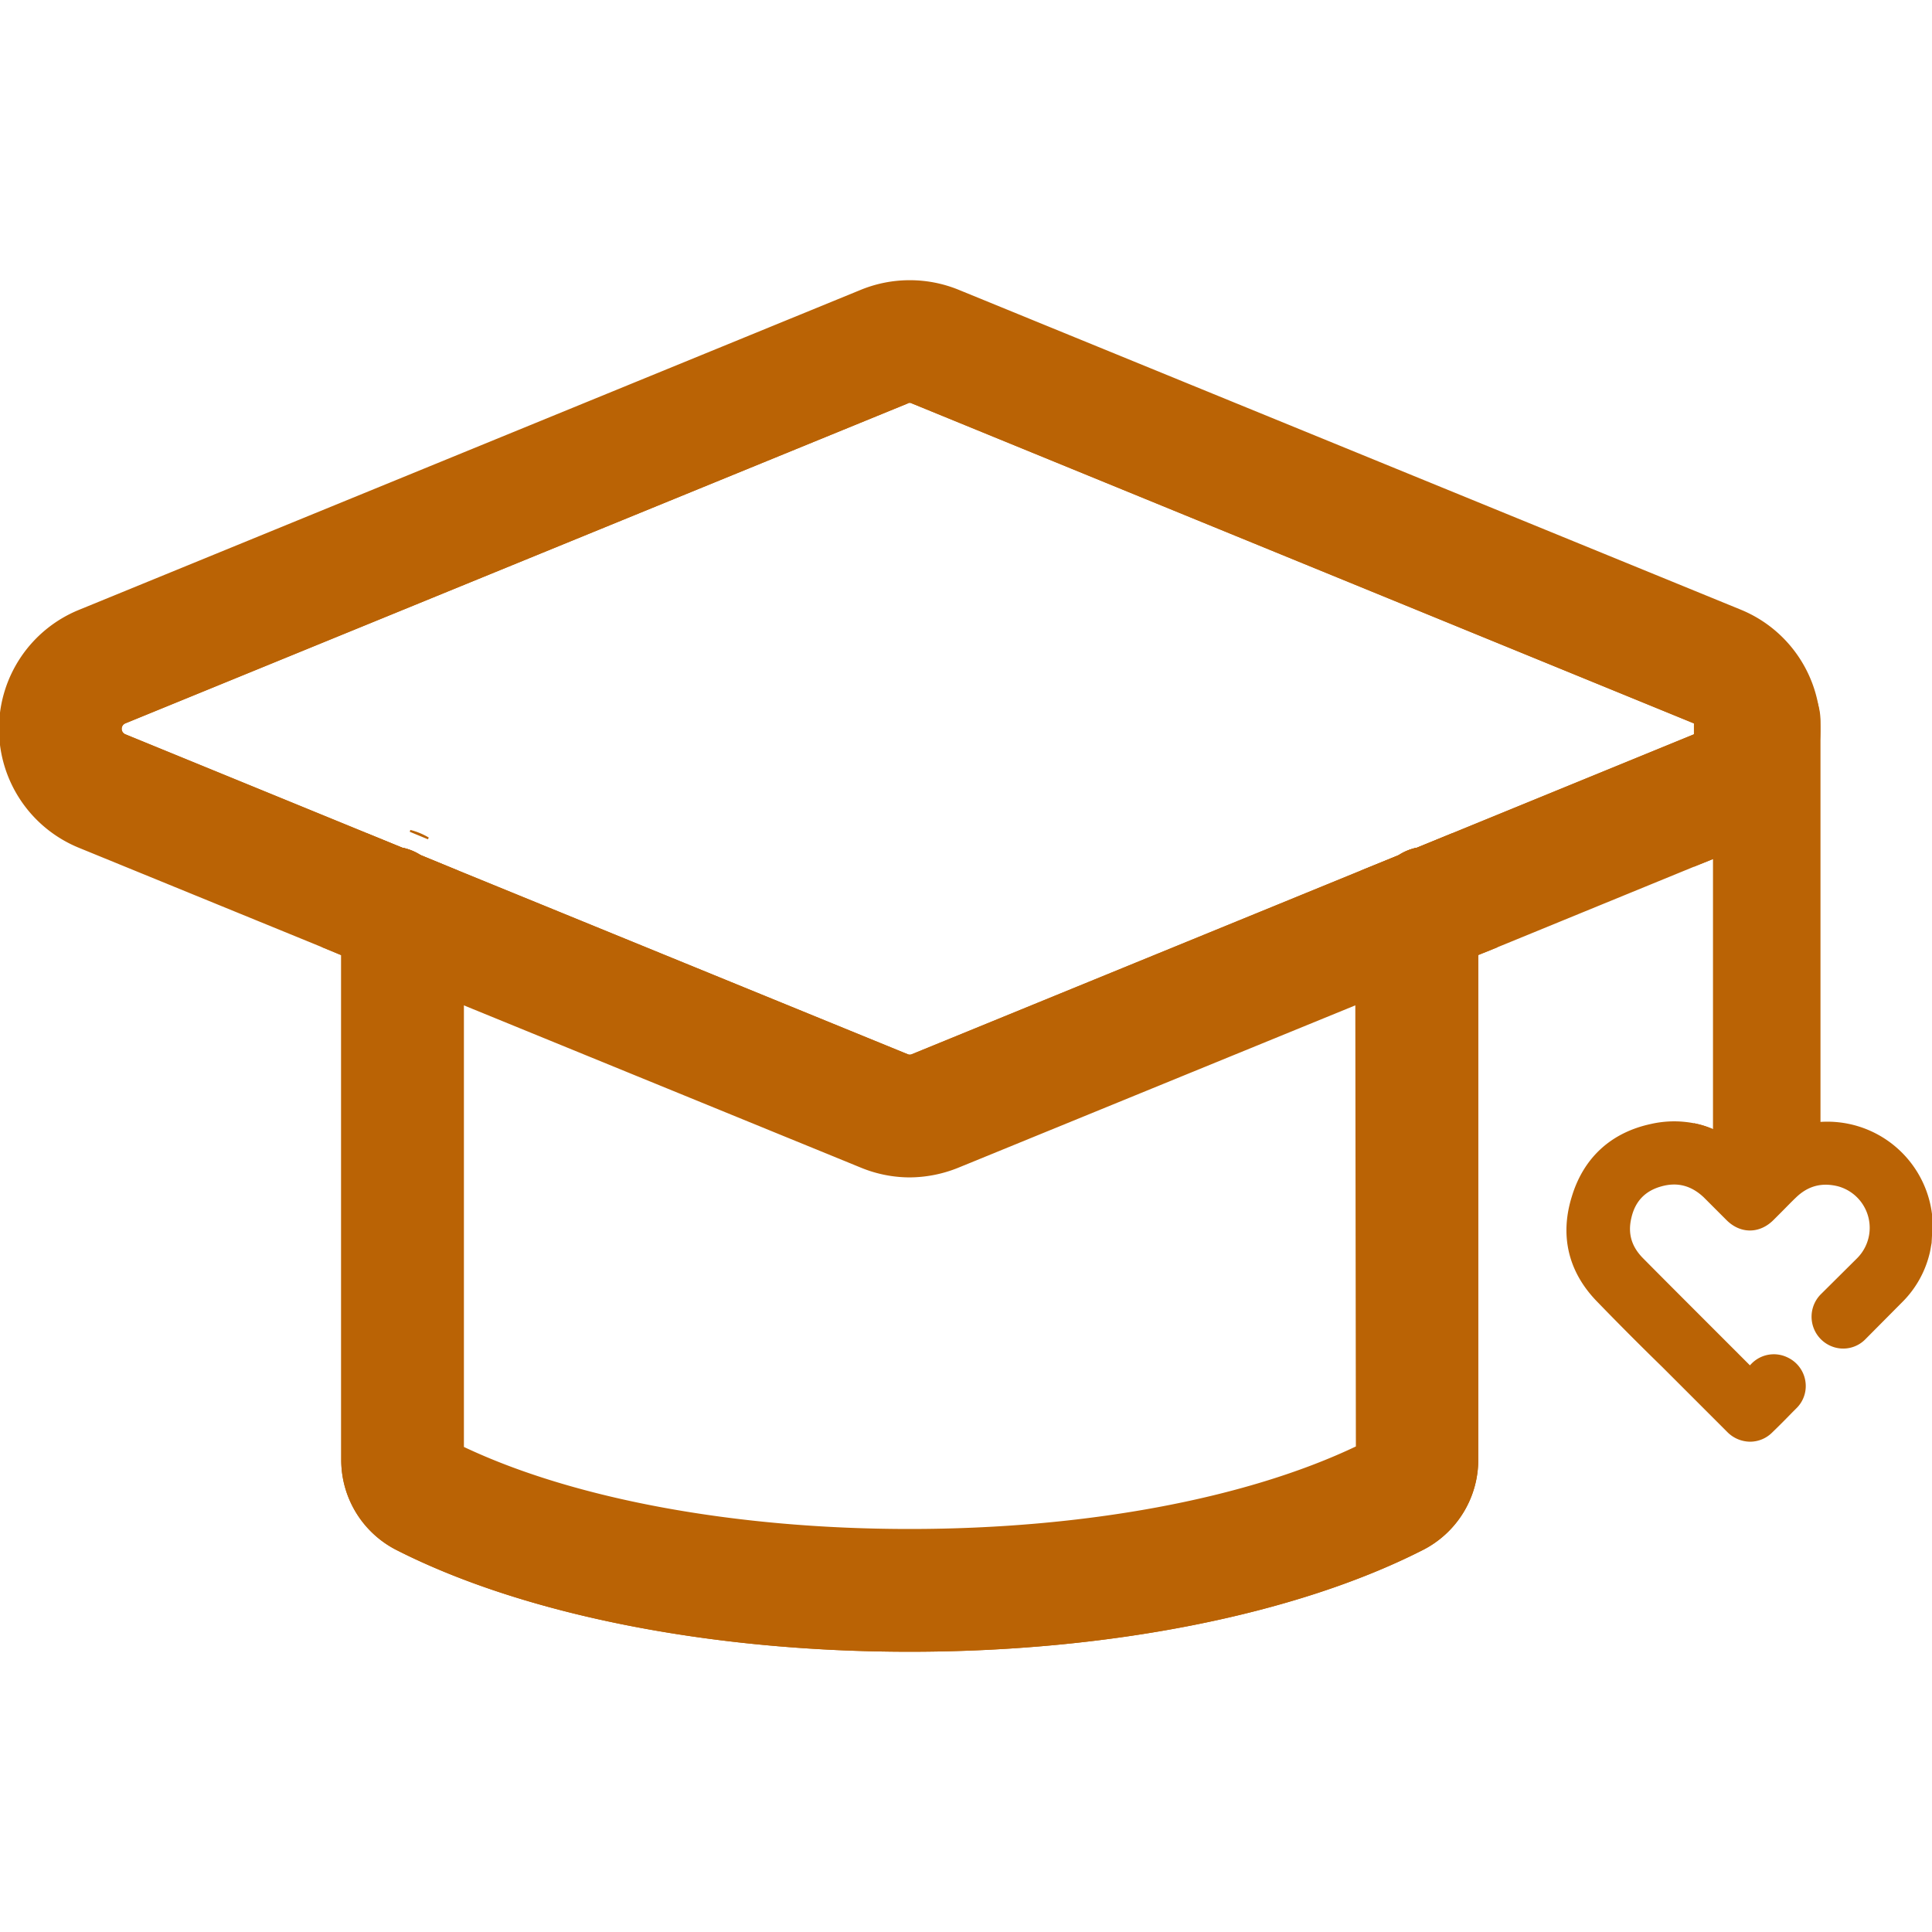 <svg xmlns="http://www.w3.org/2000/svg" xmlns:xlink="http://www.w3.org/1999/xlink" id="Layer_1" data-name="Layer 1" viewBox="0 0 1000 1000" data-src="/assets/icons/donation-sections/education.svg" width="72" height="72" stroke="#ba6305" fill="#ba6305"><path class="cls-1" d="M705.06,450.88,472.21,546.1a3.17,3.17,0,0,1-2.63,0l-233-95.22-19.2-7.9a25.83,25.83,0,0,1,11.29,15.43,23.79,23.79,0,0,1,.88,6.78v28.73l10,4.14L453.39,585.5a46.65,46.65,0,0,0,34.88,0L702,498.06l10-4.14V465.19a23.79,23.79,0,0,1,.88-6.78,25.86,25.86,0,0,1,11.17-15.3ZM931,368.08c.13-.12.13-.12,0-.25a55.56,55.56,0,0,0-11-25,56.22,56.22,0,0,0-23-17.57L492,159.7a55.24,55.24,0,0,0-42.4,0L44.79,325.3a56,56,0,0,0,0,103.76l122.32,50.05,10,4.14,9.91,4,32.62,13.42,9.91,4,10,4.14,210,85.94a56.35,56.35,0,0,0,42.4,0l210-85.94,20.08-8.28,32.49-13.29,10-4.14,9.91-4,102.74-42,9.92-4,9.66-4c.12,0,.25-.13.37-.13A55.93,55.93,0,0,0,921.84,409a55,55,0,0,0,9.91-31.74A54.45,54.45,0,0,0,931,368.08ZM733.28,439.34H733l-8.9,3.77-19.07,7.77L472.21,546.1a3.17,3.17,0,0,1-2.63,0l-233-95.22-19.2-7.9-8.78-3.64h-.25l-18.69-7.65L64.61,380.5a3.56,3.56,0,0,1,0-6.52l405-165.6v-.13a4.62,4.62,0,0,1,1.25-.25,2.88,2.88,0,0,1,1.38.38L877.05,374c.13,0,.13,0,.25.13a3,3,0,0,1,2,3.13,3.1,3.1,0,0,1-2,3.14c-.12,0-.12.12-.25.12L752,431.69Zm-28.22,11.54L472.21,546.1a3.17,3.17,0,0,1-2.63,0l-233-95.22-19.2-7.9a25.83,25.83,0,0,1,11.29,15.43l10.79,4.39,226.2,92.59a13.74,13.74,0,0,0,10.29,0L702.17,462.8,713,458.41a25.86,25.86,0,0,1,11.17-15.3Z"></path><path class="cls-1" d="M459.54,174l.13,10V174ZM887.47,370.84c-.13-.12-.13-.12,0-.25a12.83,12.83,0,0,0-6.65-5.89l-2-.88L476,199.1a13.31,13.31,0,0,0-10.29,0L61,364.7a13.53,13.53,0,0,0-.12,25.09l118.43,48.42,10.66,4.39,16.18,6.53,6.65,2.76,15.93,6.52,10.79,4.39,226.2,92.59a13.74,13.74,0,0,0,10.29,0L702.17,462.8,713,458.41l15.93-6.52,6.65-2.76,16.19-6.53,10.66-4.39,114.91-47,3.52-1.38a13.43,13.43,0,0,0,8.4-12.55A12.58,12.58,0,0,0,887.47,370.84Zm-10.42,9.66L752,431.69l-18.7,7.65H733a26.91,26.91,0,0,0-8.9,3.77l-19.07,7.77L472.21,546.1a3.17,3.17,0,0,1-2.63,0l-233-95.22-19.2-7.9a27.12,27.12,0,0,0-8.78-3.64h-.25l-18.69-7.65L64.61,380.5a3.56,3.56,0,0,1,0-6.52l405-165.6v-.13a4.62,4.62,0,0,1,1.25-.25,2.88,2.88,0,0,1,1.38.38L877.05,374c.13,0,.13,0,.25.13v6.27C877.18,380.38,877.18,380.5,877.05,380.5Zm10.42-9.66c-.13-.12-.13-.12,0-.25a12.83,12.83,0,0,0-6.65-5.89l-2-.88L476,199.1a13.31,13.31,0,0,0-10.29,0L61,364.7a13.53,13.53,0,0,0-.12,25.09l118.43,48.42,10.66,4.39,16.18,6.53,6.65,2.76,15.93,6.52,10.79,4.39,226.2,92.59a13.74,13.74,0,0,0,10.29,0L702.17,462.8,713,458.41l15.93-6.52,6.65-2.76,16.19-6.53,10.66-4.39,114.91-47,3.52-1.38a13.43,13.43,0,0,0,8.4-12.55A12.58,12.58,0,0,0,887.47,370.84Zm-10.42,9.66L752,431.69l-18.7,7.65H733a26.91,26.91,0,0,0-8.9,3.77l-19.07,7.77L472.21,546.1a3.17,3.17,0,0,1-2.63,0l-233-95.22-19.2-7.9a27.12,27.12,0,0,0-8.78-3.64h-.25l-18.69-7.65L64.61,380.5a3.56,3.56,0,0,1,0-6.52l405-165.6v-.13a4.62,4.62,0,0,1,1.25-.25,2.88,2.88,0,0,1,1.38.38L877.05,374c.13,0,.13,0,.25.13v6.27C877.18,380.38,877.18,380.5,877.05,380.5ZM459.54,174l.13,10V174Zm0,0,.13,10V174ZM887.47,370.84c-.13-.12-.13-.12,0-.25a12.83,12.83,0,0,0-6.65-5.89l-2-.88L476,199.1a13.31,13.31,0,0,0-10.29,0L61,364.7a13.53,13.53,0,0,0-.12,25.09l118.43,48.42,10.66,4.39,16.18,6.53,6.65,2.76,15.93,6.52,10.79,4.39,226.2,92.59a13.74,13.74,0,0,0,10.29,0L702.17,462.8,713,458.41l15.93-6.52,6.65-2.76,16.19-6.53,10.66-4.39,114.91-47,3.52-1.38a13.43,13.43,0,0,0,8.4-12.55A12.58,12.58,0,0,0,887.47,370.84Zm-10.42,9.66L752,431.69l-18.7,7.65H733a26.91,26.91,0,0,0-8.9,3.77l-19.07,7.77L472.21,546.1a3.17,3.17,0,0,1-2.63,0l-233-95.22-19.2-7.9a27.12,27.12,0,0,0-8.78-3.64h-.25l-18.69-7.65L64.61,380.5a3.56,3.56,0,0,1,0-6.52l405-165.6v-.13a4.62,4.62,0,0,1,1.25-.25,2.88,2.88,0,0,1,1.38.38L877.05,374c.13,0,.13,0,.25.13v6.27C877.18,380.38,877.18,380.5,877.05,380.5Zm10.42-9.66c-.13-.12-.13-.12,0-.25a12.83,12.83,0,0,0-6.65-5.89l-2-.88L476,199.1a13.31,13.31,0,0,0-10.29,0L61,364.7a13.53,13.53,0,0,0-.12,25.09l118.43,48.42,10.66,4.39,16.18,6.53,6.65,2.76,15.93,6.52,10.79,4.39,226.2,92.59a13.74,13.74,0,0,0,10.29,0L702.17,462.8,713,458.41l15.93-6.52,6.65-2.76,16.19-6.53,10.66-4.39,114.91-47,3.52-1.38a13.43,13.43,0,0,0,8.4-12.55A12.58,12.58,0,0,0,887.47,370.84Zm-10.42,9.66L752,431.69l-18.7,7.65H733a26.91,26.91,0,0,0-8.9,3.77l-19.07,7.77L472.21,546.1a3.17,3.17,0,0,1-2.63,0l-233-95.22-19.2-7.9a27.12,27.12,0,0,0-8.78-3.64h-.25l-18.69-7.65L64.61,380.5a3.56,3.56,0,0,1,0-6.52l405-165.6v-.13a4.62,4.62,0,0,1,1.25-.25,2.88,2.88,0,0,1,1.38.38L877.05,374c.13,0,.13,0,.25.13v6.27C877.18,380.38,877.18,380.5,877.05,380.5ZM459.54,174l.13,10V174Zm0,0,.13,10V174ZM887.47,370.84c-.13-.12-.13-.12,0-.25a12.83,12.83,0,0,0-6.65-5.89l-2-.88L476,199.1a13.31,13.31,0,0,0-10.29,0L61,364.7a13.53,13.53,0,0,0-.12,25.09l118.43,48.42,10.66,4.39,16.18,6.53,6.65,2.76,15.93,6.52,10.79,4.39,226.2,92.59a13.74,13.74,0,0,0,10.29,0L702.17,462.8,713,458.41l15.93-6.52,6.65-2.76,16.19-6.53,10.66-4.39,114.91-47,3.52-1.38a13.43,13.43,0,0,0,8.4-12.55A12.58,12.58,0,0,0,887.47,370.84Zm-10.42,9.66L752,431.69l-18.7,7.65H733a26.91,26.91,0,0,0-8.9,3.77l-19.07,7.77L472.21,546.1a3.17,3.17,0,0,1-2.63,0l-233-95.22-19.2-7.9a27.12,27.12,0,0,0-8.78-3.64h-.25l-18.69-7.65L64.61,380.5a3.56,3.56,0,0,1,0-6.52l405-165.6v-.13a4.62,4.62,0,0,1,1.25-.25,2.88,2.88,0,0,1,1.38.38L877.05,374c.13,0,.13,0,.25.13v6.27C877.18,380.38,877.18,380.5,877.05,380.5Zm10.42-9.66c-.13-.12-.13-.12,0-.25a12.83,12.83,0,0,0-6.65-5.89l-2-.88L476,199.1a13.31,13.31,0,0,0-10.29,0L61,364.7a13.53,13.53,0,0,0-.12,25.09l118.43,48.42,10.66,4.39,16.18,6.53,6.65,2.76,15.93,6.52,10.79,4.39,226.2,92.59a13.74,13.74,0,0,0,10.29,0L702.17,462.8,713,458.41l15.93-6.52,6.65-2.76,16.19-6.53,10.66-4.39,114.91-47,3.52-1.38a13.43,13.43,0,0,0,8.4-12.55A12.58,12.58,0,0,0,887.47,370.84Zm-10.42,9.66L752,431.69l-18.7,7.65H733a26.91,26.91,0,0,0-8.9,3.77l-19.07,7.77L472.21,546.1a3.17,3.17,0,0,1-2.63,0l-233-95.22-19.2-7.9a27.12,27.12,0,0,0-8.78-3.64h-.25l-18.69-7.65L64.61,380.5a3.56,3.56,0,0,1,0-6.52l405-165.6v-.13a4.62,4.62,0,0,1,1.25-.25,2.88,2.88,0,0,1,1.38.38L877.05,374c.13,0,.13,0,.25.13v6.27C877.18,380.38,877.18,380.5,877.05,380.5ZM459.67,174h-.13l.13,10Zm481,191.06A65.88,65.88,0,0,0,900.77,316L495.92,150.42a66.48,66.48,0,0,0-50.05,0L41,316.15a66,66,0,0,0,0,122.19L167.11,489.9l10,4.14,9.91,4,32.62,13.29,9.91,4.14,10,4.14,206.25,84.31a66.2,66.2,0,0,0,25,5,67.32,67.32,0,0,0,25.09-5L702,519.63l10-4.14,10-4.14,32.49-13.17,10-4.14,9.91-4L877.3,447.87l9.92-4,10-4.14,3.52-1.38a64.1,64.1,0,0,0,31-26.1,65,65,0,0,0,10-35A65.84,65.84,0,0,0,940.66,365.07Zm-43.41,52.82a31.89,31.89,0,0,1-4.14,2l-5.89,2.38-9.92,4.14-102.74,42-9.91,4-10,4.14-32.49,13.18L702,498.06,488.27,585.5a46.65,46.65,0,0,1-34.88,0L239.62,498.06l-10-4.14-9.91-4-32.62-13.3-9.91-4.14-10-4L48.55,419.9a46.11,46.11,0,0,1,0-85.31L453.39,169a45.08,45.08,0,0,1,34.88,0l404.84,165.6a49,49,0,0,1,11.67,6.9,41.93,41.93,0,0,1,9.28,10.16h.13a45.85,45.85,0,0,1,7,18.19c.13.13.26.38.13.5a41.22,41.22,0,0,1,.5,6.9A45.92,45.92,0,0,1,897.25,417.89Zm-9.78-47.3a12.83,12.83,0,0,0-6.65-5.89l-2-.88L476,199.1a13.31,13.31,0,0,0-10.29,0L61,364.7a13.53,13.53,0,0,0-.12,25.09l118.43,48.42,10.66,4.39,16.18,6.53,6.65,2.76,15.93,6.52,10.79,4.39,226.2,92.59a13.74,13.74,0,0,0,10.29,0L702.17,462.8,713,458.41l15.93-6.52,6.65-2.76,16.19-6.53,10.66-4.39,114.91-47,3.52-1.38a13.43,13.43,0,0,0,8.4-12.55,12.58,12.58,0,0,0-1.75-6.4C887.34,370.72,887.34,370.72,887.47,370.59Zm-10.42,9.91L752,431.69l-18.7,7.65H733a26.91,26.91,0,0,0-8.9,3.77l-19.07,7.77L472.21,546.1a3.17,3.17,0,0,1-2.63,0l-233-95.22-19.2-7.9a27.12,27.12,0,0,0-8.78-3.64h-.25l-18.69-7.65L64.61,380.5a3.56,3.56,0,0,1,0-6.52l405-165.6v-.13a4.62,4.62,0,0,1,1.25-.25,2.88,2.88,0,0,1,1.38.38L877.05,374c.13,0,.13,0,.25.13v6.27C877.18,380.38,877.18,380.5,877.05,380.5ZM459.67,174h-.13l.13,10Zm-.13,0,.13,10V174ZM887.47,370.84c-.13-.12-.13-.12,0-.25a12.83,12.83,0,0,0-6.65-5.89l-2-.88L476,199.1a13.31,13.31,0,0,0-10.29,0L61,364.7a13.53,13.53,0,0,0-.12,25.09l118.43,48.42,10.66,4.39,16.18,6.53,6.65,2.76,15.93,6.52,10.79,4.39,226.2,92.59a13.74,13.74,0,0,0,10.29,0L702.17,462.8,713,458.41l15.93-6.52,6.65-2.76,16.19-6.53,10.66-4.39,114.91-47,3.52-1.38a13.43,13.43,0,0,0,8.4-12.55A12.58,12.58,0,0,0,887.47,370.84Zm-10.42,9.66L752,431.69l-18.7,7.65H733a26.91,26.91,0,0,0-8.9,3.77l-19.07,7.77L472.21,546.1a3.17,3.17,0,0,1-2.63,0l-233-95.22-19.2-7.9a27.12,27.12,0,0,0-8.78-3.64h-.25l-18.69-7.65L64.61,380.5a3.56,3.56,0,0,1,0-6.52l405-165.6v-.13a4.62,4.62,0,0,1,1.25-.25,2.88,2.88,0,0,1,1.38.38L877.05,374c.13,0,.13,0,.25.13v6.27C877.18,380.38,877.18,380.5,877.05,380.5Zm10.42-9.66c-.13-.12-.13-.12,0-.25a12.83,12.83,0,0,0-6.65-5.89l-2-.88L476,199.1a13.31,13.31,0,0,0-10.29,0L61,364.7a13.53,13.53,0,0,0-.12,25.09l118.43,48.42,10.66,4.39,16.18,6.53,6.65,2.76,15.93,6.52,10.79,4.39,226.2,92.59a13.74,13.74,0,0,0,10.29,0L702.17,462.8,713,458.41l15.93-6.52,6.65-2.76,16.19-6.53,10.66-4.39,114.91-47,3.52-1.38a13.43,13.43,0,0,0,8.4-12.55A12.58,12.58,0,0,0,887.47,370.84Zm-10.42,9.66L752,431.69l-18.7,7.65H733a26.91,26.91,0,0,0-8.9,3.77l-19.07,7.77L472.21,546.1a3.17,3.17,0,0,1-2.63,0l-233-95.22-19.2-7.9a27.12,27.12,0,0,0-8.78-3.64h-.25l-18.69-7.65L64.61,380.5a3.56,3.56,0,0,1,0-6.52l405-165.6v-.13a4.62,4.62,0,0,1,1.25-.25,2.88,2.88,0,0,1,1.38.38L877.05,374c.13,0,.13,0,.25.13v6.27C877.18,380.38,877.18,380.5,877.05,380.5ZM459.54,174l.13,10V174Zm0,0,.13,10V174ZM887.47,370.84c-.13-.12-.13-.12,0-.25a12.83,12.83,0,0,0-6.65-5.89l-2-.88L476,199.1a13.31,13.31,0,0,0-10.29,0L61,364.7a13.53,13.53,0,0,0-.12,25.09l118.43,48.42,10.66,4.39,16.18,6.53,6.65,2.76,15.93,6.52,10.79,4.39,226.2,92.59a13.74,13.74,0,0,0,10.29,0L702.17,462.8,713,458.41l15.93-6.52,6.65-2.76,16.19-6.53,10.66-4.39,114.91-47,3.52-1.38a13.43,13.43,0,0,0,8.4-12.55A12.58,12.58,0,0,0,887.47,370.84Zm-10.42,9.66L752,431.69l-18.7,7.65H733a26.91,26.91,0,0,0-8.9,3.77l-19.07,7.77L472.21,546.1a3.17,3.17,0,0,1-2.63,0l-233-95.22-19.2-7.9a27.12,27.12,0,0,0-8.78-3.64h-.25l-18.69-7.65L64.61,380.5a3.56,3.56,0,0,1,0-6.52l405-165.6v-.13a4.62,4.62,0,0,1,1.25-.25,2.88,2.88,0,0,1,1.38.38L877.05,374c.13,0,.13,0,.25.13v6.27C877.18,380.38,877.18,380.5,877.05,380.5Zm10.42-9.66c-.13-.12-.13-.12,0-.25a12.83,12.83,0,0,0-6.65-5.89l-2-.88L476,199.1a13.31,13.31,0,0,0-10.29,0L61,364.7a13.53,13.53,0,0,0-.12,25.09l118.43,48.42,10.66,4.39,16.18,6.53,6.65,2.76,15.93,6.52,10.79,4.39,226.2,92.59a13.74,13.74,0,0,0,10.29,0L702.17,462.8,713,458.41l15.93-6.52,6.65-2.76,16.19-6.53,10.66-4.39,114.91-47,3.52-1.38a13.43,13.43,0,0,0,8.4-12.55A12.58,12.58,0,0,0,887.47,370.84Zm-10.42,9.66L752,431.69l-18.7,7.65H733a26.91,26.91,0,0,0-8.9,3.77l-19.07,7.77L472.21,546.1a3.17,3.17,0,0,1-2.63,0l-233-95.22-19.2-7.9a27.12,27.12,0,0,0-8.78-3.64h-.25l-18.69-7.65L64.61,380.5a3.56,3.56,0,0,1,0-6.52l405-165.6v-.13a4.62,4.62,0,0,1,1.25-.25,2.88,2.88,0,0,1,1.38.38L877.05,374c.13,0,.13,0,.25.13v6.27C877.18,380.38,877.18,380.5,877.05,380.5ZM459.54,174l.13,10V174Z"></path><path class="cls-1" d="M764.65,465.19V755.36A51.92,51.92,0,0,1,735.92,802c-65.74,33.37-162.47,52.44-265.09,52.44S271.61,835.4,205.75,802a51.81,51.81,0,0,1-28.61-46.67V465.19a26.17,26.17,0,0,1,12.8-22.59,25.75,25.75,0,0,1,13.42-3.76,22.33,22.33,0,0,1,5,.5h.25a27.12,27.12,0,0,1,8.78,3.64,25.83,25.83,0,0,1,11.29,15.43,23.79,23.79,0,0,1,.88,6.78V755.36c58.59,29.49,146.53,46.55,241.25,46.55s182.66-17.06,241.38-46.8l-.13-239.62v-50.3a23.79,23.79,0,0,1,.88-6.78,25.86,25.86,0,0,1,11.17-15.3,26.91,26.91,0,0,1,8.9-3.77h.25a22.39,22.39,0,0,1,5-.5,26.54,26.54,0,0,1,26.35,26.35Z"></path><path class="cls-1" d="M722.12,465.19a16.28,16.28,0,0,1,6.77-13.3L713,458.41l-10.79,4.39a14.74,14.74,0,0,0-.13,2.39v54.44L702.3,749c-57.34,27.34-141.14,42.9-231.47,42.9-90.07,0-173.88-15.43-231.21-42.65V498.06l-10-4.14-9.91-4V761.64l5.4,2.76c60.09,30.23,149.66,47.54,245.76,47.54s185.93-17.44,245.89-47.8l5.52-2.88-.12-249.91ZM212.27,430.06l9.41,3.89A34.6,34.6,0,0,0,212.27,430.06Zm509.85,35.13a16.28,16.28,0,0,1,6.77-13.3L713,458.41l-10.79,4.39a14.74,14.74,0,0,0-.13,2.39v54.44L702.3,749c-57.34,27.34-141.14,42.9-231.47,42.9-90.07,0-173.88-15.43-231.21-42.65v-284a14.74,14.74,0,0,0-.13-2.39l-10.79-4.39-15.93-6.52a16.39,16.39,0,0,1,6.9,13.3V761.64l5.4,2.76c60.09,30.23,149.66,47.54,245.76,47.54s185.93-17.44,245.89-47.8l5.52-2.88-.12-249.91Zm0,0a16.28,16.28,0,0,1,6.77-13.3L713,458.41l-10.79,4.39a14.74,14.74,0,0,0-.13,2.39v54.44L702.3,749c-57.34,27.34-141.14,42.9-231.47,42.9-90.07,0-173.88-15.43-231.21-42.65v-284a14.74,14.74,0,0,0-.13-2.39l-10.79-4.39-15.93-6.52a16.39,16.39,0,0,1,6.9,13.3V761.64l5.4,2.76c60.09,30.23,149.66,47.54,245.76,47.54s185.93-17.44,245.89-47.8l5.52-2.88-.12-249.91Zm40.27-27A31.29,31.29,0,0,0,752,431.69l-18.7,7.65H733a26.91,26.91,0,0,0-8.9,3.77l-19.07,7.77a33.77,33.77,0,0,0-2.89,11.92,14.74,14.74,0,0,0-.13,2.39v54.44L702.3,749c-57.34,27.34-141.14,42.9-231.47,42.9-90.07,0-173.88-15.43-231.21-42.65v-284a14.74,14.74,0,0,0-.13-2.39,34,34,0,0,0-2.88-11.92l-19.2-7.9a27.12,27.12,0,0,0-8.78-3.64h-.25l-18.69-7.65a31.19,31.19,0,0,0-10.41,6.52,35.91,35.91,0,0,0-12.17,27V489.9l10,4.14V755.36A51.81,51.81,0,0,0,205.75,802c65.86,33.37,162.46,52.44,265.08,52.44S670.18,835.4,735.92,802a51.92,51.92,0,0,0,28.73-46.67V494l9.91-4V465.19A35.5,35.5,0,0,0,762.39,438.21Zm-7.78,317.15a42.16,42.16,0,0,1-23.21,37.76C667,825.74,572,844.44,470.83,844.44s-196.08-18.7-260.57-51.32a42.16,42.16,0,0,1-23.21-37.76V465.19a16.28,16.28,0,0,1,16.31-16.31,18.14,18.14,0,0,1,2.76.25,14.93,14.93,0,0,1,6.65,2.76,16.39,16.39,0,0,1,6.9,13.3V761.64l5.4,2.76c60.09,30.23,149.66,47.54,245.76,47.54s185.93-17.44,245.89-47.8l5.52-2.88-.12-249.91V465.19a16.28,16.28,0,0,1,6.77-13.3,14.93,14.93,0,0,1,6.65-2.76,18.26,18.26,0,0,1,2.76-.25,16.28,16.28,0,0,1,16.31,16.31ZM722.12,465.19a16.28,16.28,0,0,1,6.77-13.3L713,458.41l-10.79,4.39a14.74,14.74,0,0,0-.13,2.39v54.44L702.3,749c-57.34,27.34-141.14,42.9-231.47,42.9-90.07,0-173.88-15.43-231.21-42.65v-284a14.74,14.74,0,0,0-.13-2.39l-10.79-4.39-15.93-6.52a16.39,16.39,0,0,1,6.9,13.3V761.64l5.4,2.76c60.09,30.23,149.66,47.54,245.76,47.54s185.93-17.44,245.89-47.8l5.52-2.88-.12-249.91Zm0,0a16.28,16.28,0,0,1,6.77-13.3L713,458.41l-10.79,4.39a14.74,14.74,0,0,0-.13,2.39v54.44L702.3,749c-57.34,27.34-141.14,42.9-231.47,42.9-90.07,0-173.88-15.43-231.21-42.65v-284a14.74,14.74,0,0,0-.13-2.39l-10.79-4.39-15.93-6.52a16.39,16.39,0,0,1,6.9,13.3V761.64l5.4,2.76c60.09,30.23,149.66,47.54,245.76,47.54s185.93-17.44,245.89-47.8l5.52-2.88-.12-249.91Z"></path><path class="cls-1" d="M931.75,373.35V588a9.43,9.43,0,0,1-.25,2.63,19.86,19.86,0,0,1-3,8.91,20.87,20.87,0,0,1-5.14,5.77c-.13,0-.13.13-.25.13a12,12,0,0,0-1.51,1.25,18.53,18.53,0,0,1-6.27,2.63,17.84,17.84,0,0,1-5.77.88,22.11,22.11,0,0,1-21.46-16.43,18.11,18.11,0,0,1-.87-5.77V373.35a8.21,8.21,0,0,1,.25-2.51c-.13-.12-.13-.12,0-.25a22,22,0,0,1,22.08-19.44,18.24,18.24,0,0,1,4.51.5h.13A22,22,0,0,1,931,367.83c.13.13.13.13,0,.25A18.6,18.6,0,0,1,931.75,373.35Z"></path><path class="cls-1" d="M940.66,365.07a32.25,32.25,0,0,0-20.7-22.2,31.77,31.77,0,0,0-10.41-1.76,29.45,29.45,0,0,0-4.77.38,32.21,32.21,0,0,0-26,22.33,30.41,30.41,0,0,0-1.51,9.53v74.52l9.92-4V585.25A46.15,46.15,0,0,0,877.3,582v7.66a27.66,27.66,0,0,0,1.51,7.9,20.44,20.44,0,0,0,1,2.89,32.14,32.14,0,0,0,23.46,19.19,27.79,27.79,0,0,0,4.52.5,7.46,7.46,0,0,0,1.76.13,30.43,30.43,0,0,0,10.28-1.76A32.55,32.55,0,0,0,935.64,607a30.39,30.39,0,0,0,4.39-8.53c.25-.75.5-1.63.75-2.51a29.09,29.09,0,0,0,1-7.4V373.35A30.16,30.16,0,0,0,940.66,365.07ZM897.25,588V373.35a12.21,12.21,0,0,1,12.3-12.17,12,12,0,0,1,11.66,8.66c.13.13.26.38.13.5a8.38,8.38,0,0,1,.5,3V588a12.26,12.26,0,0,1-24.09,3.26A9.51,9.51,0,0,1,897.25,588Z"></path><path class="cls-1" d="M992.61,631.38v8.14c-.5,2.6-.87,5.23-1.52,7.79A45.81,45.81,0,0,1,979,668.56c-9.17,9.23-9.65,9.68-18.85,18.86a8.52,8.52,0,0,1-14.64-4.83,8.51,8.51,0,0,1,2.85-7.46c9-9,9.34-9.32,18.37-18.37a29.68,29.68,0,0,0,8.84-20.16,30,30,0,0,0-22.71-30.32c-10.89-2.58-20.48.08-28.58,7.8-4,3.86-7.93,7.9-11.9,11.86-4.22,4.2-9,4.22-13.25,0-4-4-7.85-8-11.89-11.86-8.39-8-18.34-10.82-29.51-7.64s-18.35,10.73-21,22c-2.6,10.89.37,20.49,8.25,28.43,13.94,14,28,28,42,42q8.7,8.68,17.39,17.4a15.47,15.47,0,0,1,1.29,1.82c2.5-2.58,4.59-4.88,6.82-7a8.21,8.21,0,0,1,9.42-1.49,8.49,8.49,0,0,1,4.88,8.07,8.14,8.14,0,0,1-2.36,5.47c-4.22,4.26-8.42,8.54-12.72,12.71-3.5,3.4-8.55,3.21-12.15-.35-6.43-6.38-12.81-12.79-19.21-19.19-16.15-16.16-32.55-32.07-48.37-48.55-12.55-13.07-16.19-29-10.88-46.28s17.36-28.25,35.06-32.11c16.39-3.57,30.84.93,43,12.49,2.21,2.1,4.29,4.33,6.66,6.74,2.12-2.17,4.1-4.24,6.11-6.27a47.16,47.16,0,0,1,21.74-12.54c26.65-7,54.13,10.83,58.29,37.9C992.13,629,992.39,630.17,992.61,631.38Z"></path><path class="cls-1" d="M999.25,626.65a54.11,54.11,0,0,0-57.46-45.42,46.47,46.47,0,0,0-10,1.51,45.14,45.14,0,0,0-9.91,3.76,53.16,53.16,0,0,0-15.18,10.66l-.88,1a9.67,9.67,0,0,0-1.63-1.63,41.09,41.09,0,0,0-6.4-5.27,49.17,49.17,0,0,0-10.53-6A46.15,46.15,0,0,0,877.3,582a53.4,53.4,0,0,0-22.7.26c-20.45,4.39-34.5,17.31-40.52,37.13-6.28,20.07-1.89,38.52,12.54,53.57q16.75,17.31,34.13,34.25l33.62,33.62a16.27,16.27,0,0,0,11.54,4.89,15.69,15.69,0,0,0,10.91-4.51c3.52-3.39,7-6.9,10.42-10.42l2.38-2.38a15.54,15.54,0,0,0,4.52-10.29A15.83,15.83,0,0,0,925,703.05a15.66,15.66,0,0,0-17.69,2.76,18.62,18.62,0,0,0-1.51,1.63l-26.59-26.6c-9.66-9.66-19.32-19.32-29-29.1-6.28-6.27-8.28-13.3-6.28-21.58q3-13,15.81-16.56c8.41-2.38,15.81-.5,22.46,5.77l7.78,7.78,4,4c7,7,16.56,7,23.59,0l4-4c2.64-2.64,5.14-5.27,7.78-7.78,6.27-6,13.42-7.9,21.83-5.9a22.77,22.77,0,0,1,10.41,38.14l-18.44,18.32a16,16,0,0,0,5.77,26.72,15.56,15.56,0,0,0,16.43-4l18.82-18.95a52.53,52.53,0,0,0,14-24.59c.51-1.88.76-3.89,1.13-5.77l.63-11.92ZM985,640.7c-.26,1.63-.63,3.26-1,4.77a38.27,38.27,0,0,1-10.16,17.94L960.23,677l-6.52,5.77-.13-2.38L972,661.9a36.88,36.88,0,0,0,10.92-25,37.28,37.28,0,0,0-28.35-37.76,36.17,36.17,0,0,0-14.56-.75,34.18,34.18,0,0,0-16.68,6.9c-.13,0-.13.13-.25.13a12,12,0,0,0-1.51,1.25,17.69,17.69,0,0,0-2.38,2c-2.76,2.63-5.4,5.39-8,8l-3.39,3.38-.5.63c-1.76,1.63-1.38,1.63-2.89,0l-4-4c-2.64-2.64-5.27-5.4-8-7.91a40.08,40.08,0,0,0-12.55-8.4,36.63,36.63,0,0,0-24.08-1c-13.8,3.89-22.84,13.43-26.22,27.35-3.14,13.3.37,25.47,10.28,35.38,9.66,9.66,19.32,19.45,29,29.11l30,29.85,6,8.53,8.41-8.78a23.42,23.42,0,0,1,5.52-4.51l.5,1.63-2.39,2.38c-3.38,3.39-6.77,6.9-10.28,10.29-.26.25-.76.75-1.89-.38L871,696.78c-11.29-11.3-22.71-22.46-33.75-34-10.66-11.17-13.79-24.22-9.15-39.14,4.51-14.68,14.42-23.71,29.6-27a39.1,39.1,0,0,1,9.16-1.13,34.47,34.47,0,0,1,11.92,2,44.1,44.1,0,0,1,15.31,9.66c1.38,1.38,2.76,2.76,4.14,4.27l7.52,7.65,9.54-9.79,1.75-1.75a37.75,37.75,0,0,1,11.42-8,31.34,31.34,0,0,1,7-2.64,39,39,0,0,1,5.26-1,40.32,40.32,0,0,1,26.6,6.27,39.44,39.44,0,0,1,17.31,26.73l.76,9.28Z"></path></svg>